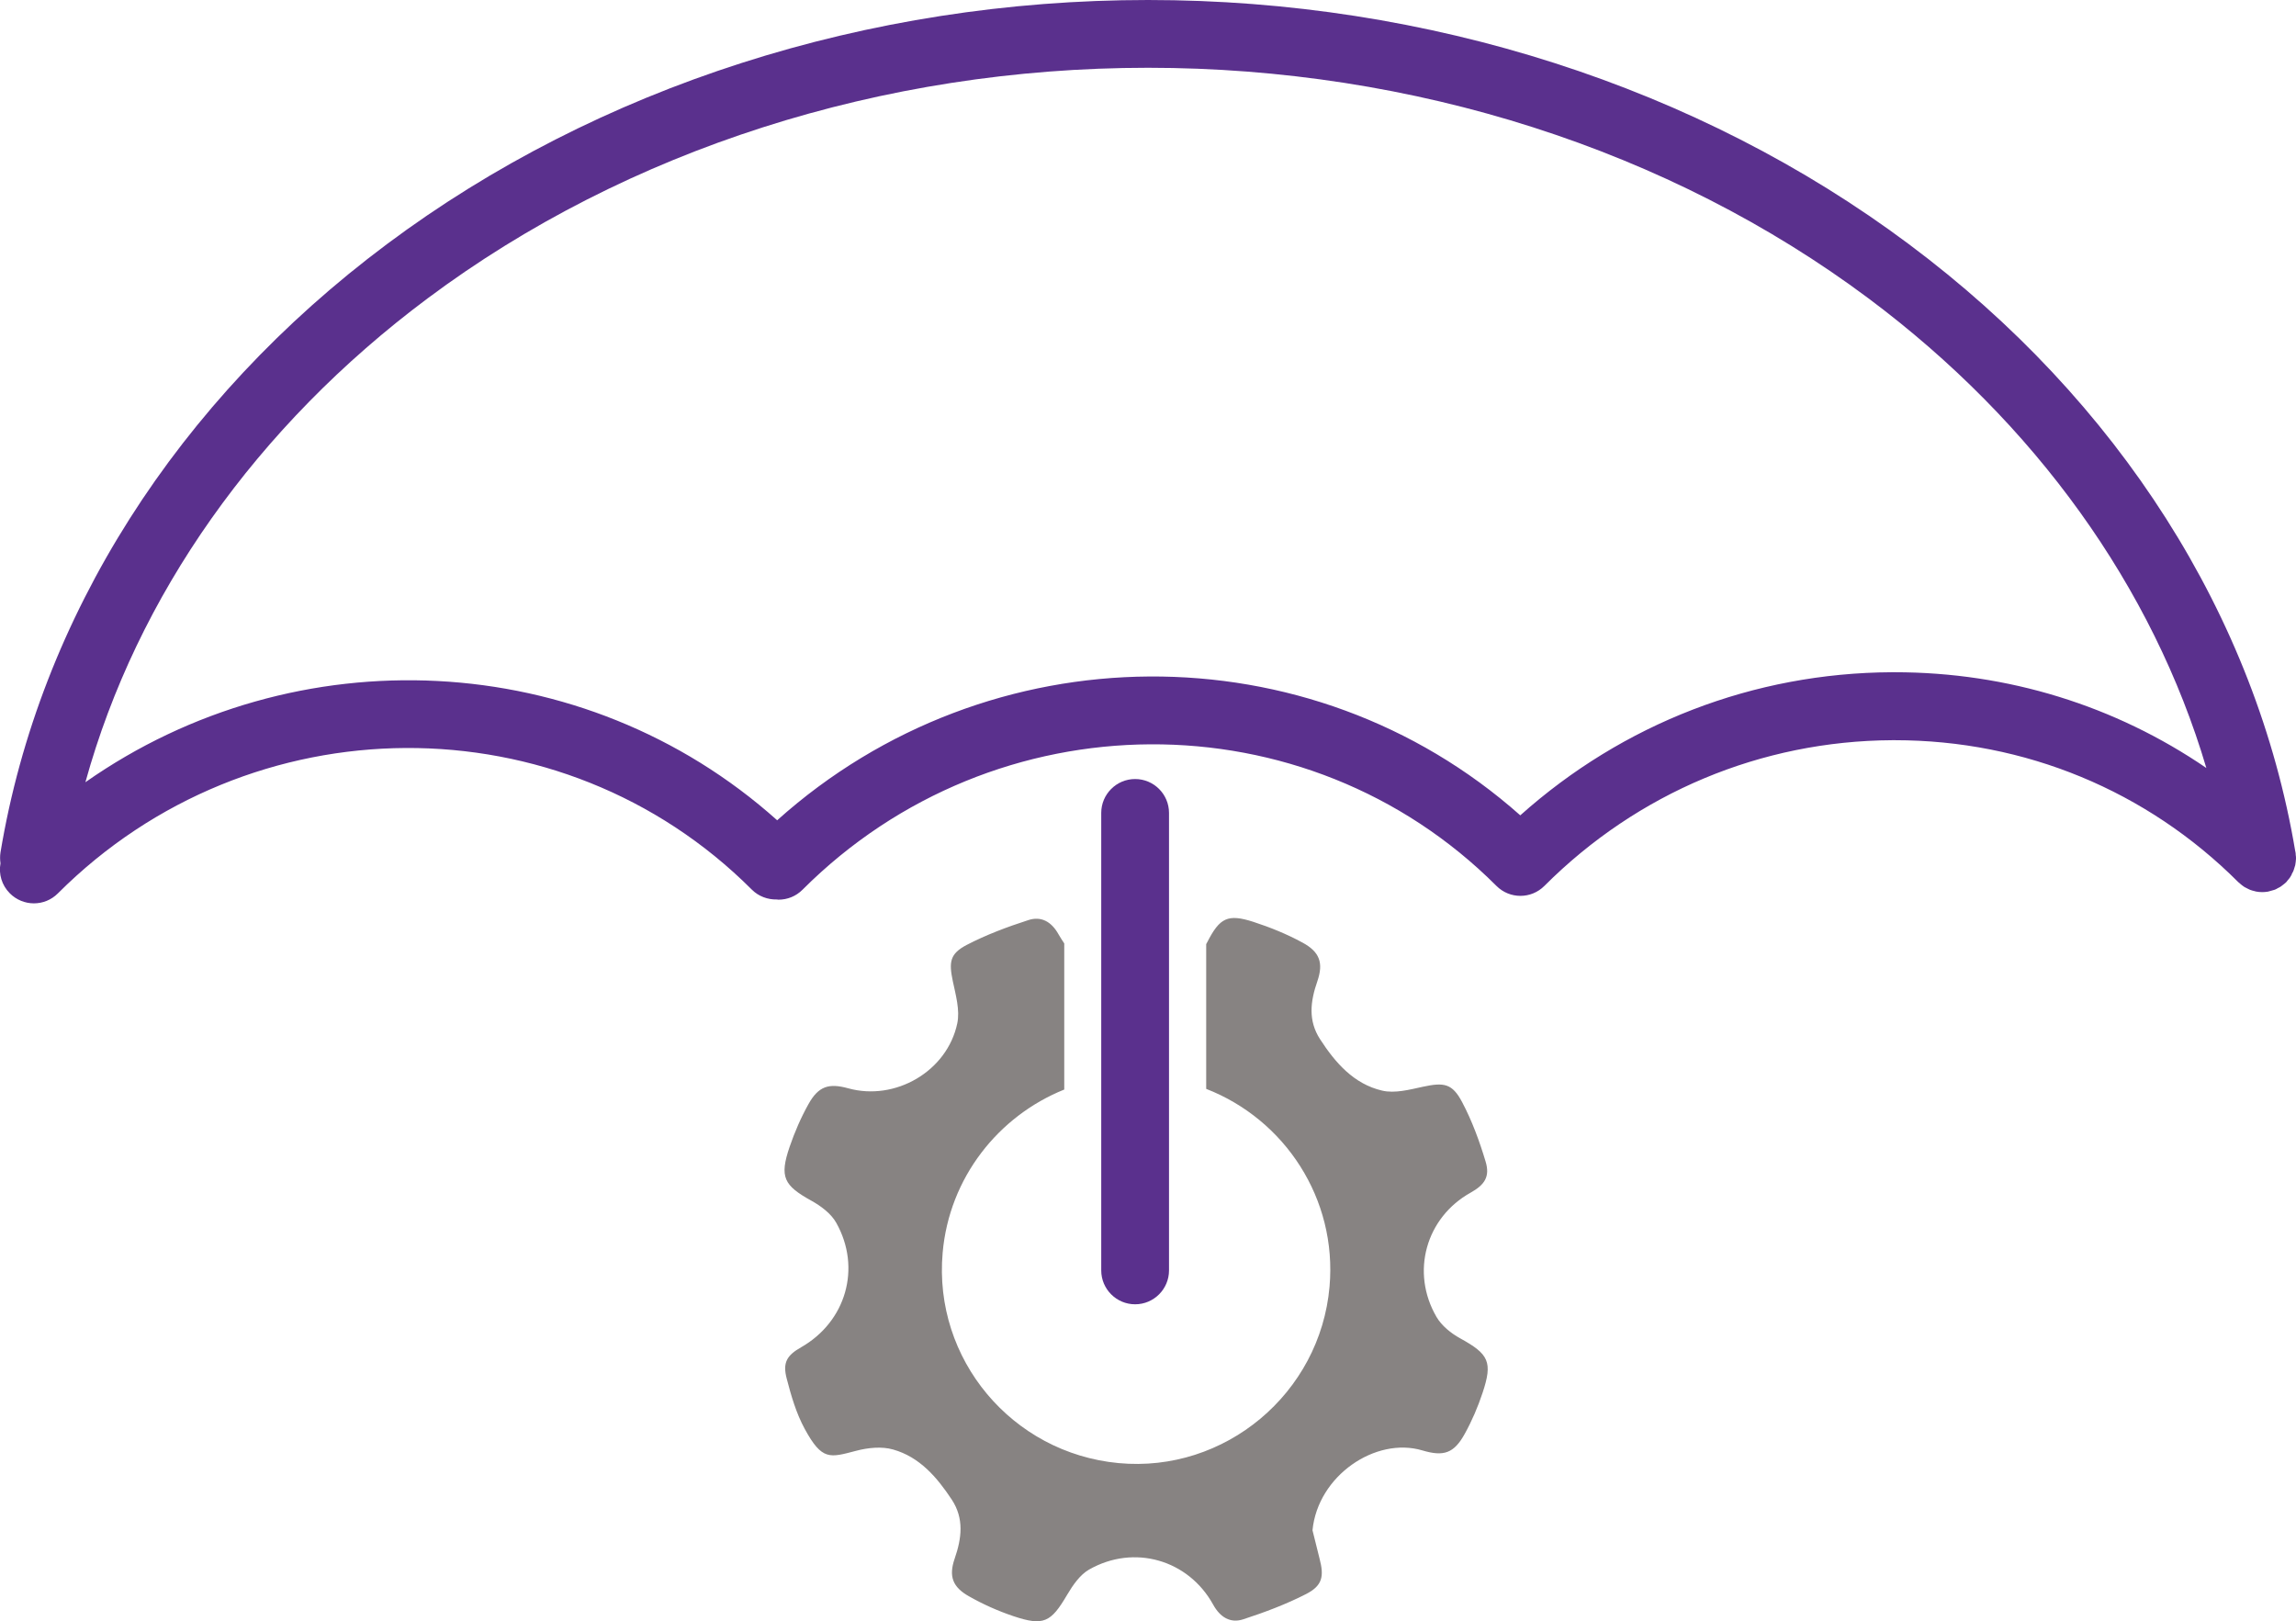 <?xml version="1.0" encoding="UTF-8"?><svg id="Layer_1" xmlns="http://www.w3.org/2000/svg" viewBox="0 0 237.14 167.45"><defs><style>.cls-1{fill:#5a308d;}.cls-2{fill:#878382;}</style></defs><path class="cls-2" d="M150.82,138.23c-.95-.52-1.92-1.3-2.45-2.21-2.7-4.63-1.09-10.27,3.52-12.84,1.45-.81,2.02-1.65,1.55-3.21-.63-2.1-1.4-4.2-2.42-6.13-1.03-1.96-1.89-2.06-4.05-1.6-1.38.3-2.91.71-4.22.4-2.92-.68-4.83-2.87-6.41-5.31-1.25-1.93-1-3.91-.28-5.98.65-1.89.25-3.03-1.52-3.99-1.61-.88-3.34-1.58-5.09-2.15-2.64-.85-3.47-.42-4.75,2.08-.04.08-.08.15-.12.22v14.95c8.12,3.16,13.54,11.35,12.74,20.43-.97,11.03-10.81,19.26-21.8,18.22-11.01-1.04-19.13-10.74-18.16-21.72.68-7.77,5.77-14.13,12.56-16.86v-15.09c-.2-.3-.4-.61-.59-.94-.74-1.33-1.81-1.9-3.12-1.47-2.17.7-4.34,1.51-6.36,2.56-1.76.92-1.85,1.78-1.44,3.75.3,1.43.75,2.99.46,4.36-1.05,4.96-6.42,8.05-11.27,6.7-1.99-.55-3.06-.22-4.09,1.62-.79,1.41-1.44,2.92-1.96,4.44-1.06,3.11-.59,3.98,2.25,5.55.99.55,2.04,1.33,2.57,2.28,2.63,4.68,1,10.22-3.63,12.86-1.46.83-1.92,1.57-1.49,3.22.46,1.78.99,3.6,1.86,5.2,1.8,3.32,2.6,2.98,5.32,2.27,1.21-.32,2.65-.47,3.82-.13,2.73.77,4.53,2.87,6.05,5.17,1.29,1.96,1.03,3.99.3,6.1-.63,1.83-.21,2.94,1.48,3.89,1.44.82,2.99,1.51,4.56,2.04,3.15,1.06,3.9.66,5.58-2.2.58-.98,1.32-2.06,2.26-2.6,4.65-2.65,10.26-1.02,12.82,3.62.71,1.29,1.77,1.96,3.12,1.51,2.21-.72,4.42-1.55,6.49-2.61,1.68-.87,1.86-1.82,1.38-3.65-.3-1.17-.58-2.34-.73-2.93.55-5.64,6.52-9.68,11.34-8.25,2.21.66,3.27.31,4.39-1.72.74-1.34,1.35-2.76,1.83-4.21,1.08-3.22.64-4.02-2.3-5.64h0Z"/><path class="cls-1" d="M236.69,90.3c.06-.1.11-.2.16-.3.05-.11.08-.22.11-.32.03-.11.07-.21.1-.32.02-.11.03-.23.05-.34,0-.11.03-.22.03-.33,0-.13,0-.27-.03-.4,0-.08,0-.16-.02-.24,0-.03,0-.06-.02-.09h0c-4.06-24.27-18.23-46.55-39.9-62.73C175.4,8.95,147.49,0,118.57,0S61.74,8.95,39.97,25.21C18.27,41.41,4.1,63.72.05,88.04c-.06.39-.05.76,0,1.13-.2,1.09.12,2.25.97,3.1.68.68,1.58,1.03,2.48,1.03s1.79-.34,2.48-1.03c19.87-19.87,52.02-20.04,71.67-.39.71.71,1.65,1.04,2.58,1.02.06,0,.12.02.18.02.9,0,1.79-.34,2.48-1.03,19.87-19.87,52.02-20.04,71.67-.39,1.37,1.37,3.58,1.37,4.95,0,9.64-9.64,22.4-14.98,35.93-15.05h.27c13.42,0,26.01,5.2,35.47,14.66.03.03.07.05.1.08.1.1.21.18.32.27.07.05.14.1.21.15.12.07.24.13.37.19.07.03.14.07.21.1.15.06.31.1.48.14.05.01.09.03.14.04.21.04.43.06.65.06.19,0,.38-.02.58-.05,0,0,.03,0,.04-.01.14-.03.28-.07.43-.12.08-.03.17-.04.24-.07.11-.04.21-.1.31-.16.1-.05.21-.1.3-.16.07-.05.14-.11.21-.16.11-.09.23-.17.33-.27,0-.01.02-.02.03-.03.06-.06.1-.13.15-.19.09-.1.18-.2.25-.31.06-.09.11-.19.17-.29l-.02-.02ZM195.39,69.43c-14.26.07-27.76,5.3-38.37,14.78-21.74-19.31-54.88-19.1-76.75.51-20-17.89-49.75-19.16-71.45-3.93,5.32-19.25,17.64-36.75,35.34-49.97C64.73,15.46,91.15,7,118.57,7s53.85,8.46,74.42,23.82c17.25,12.88,29.36,29.83,34.89,48.5-9.4-6.43-20.51-9.89-32.18-9.89h-.31Z"/><path class="cls-1" d="M117.24,80.46c-1.93,0-3.5,1.57-3.5,3.5v47.25c0,1.93,1.57,3.5,3.5,3.5s3.5-1.57,3.5-3.5v-47.25c0-1.93-1.57-3.5-3.5-3.5Z"/></svg>